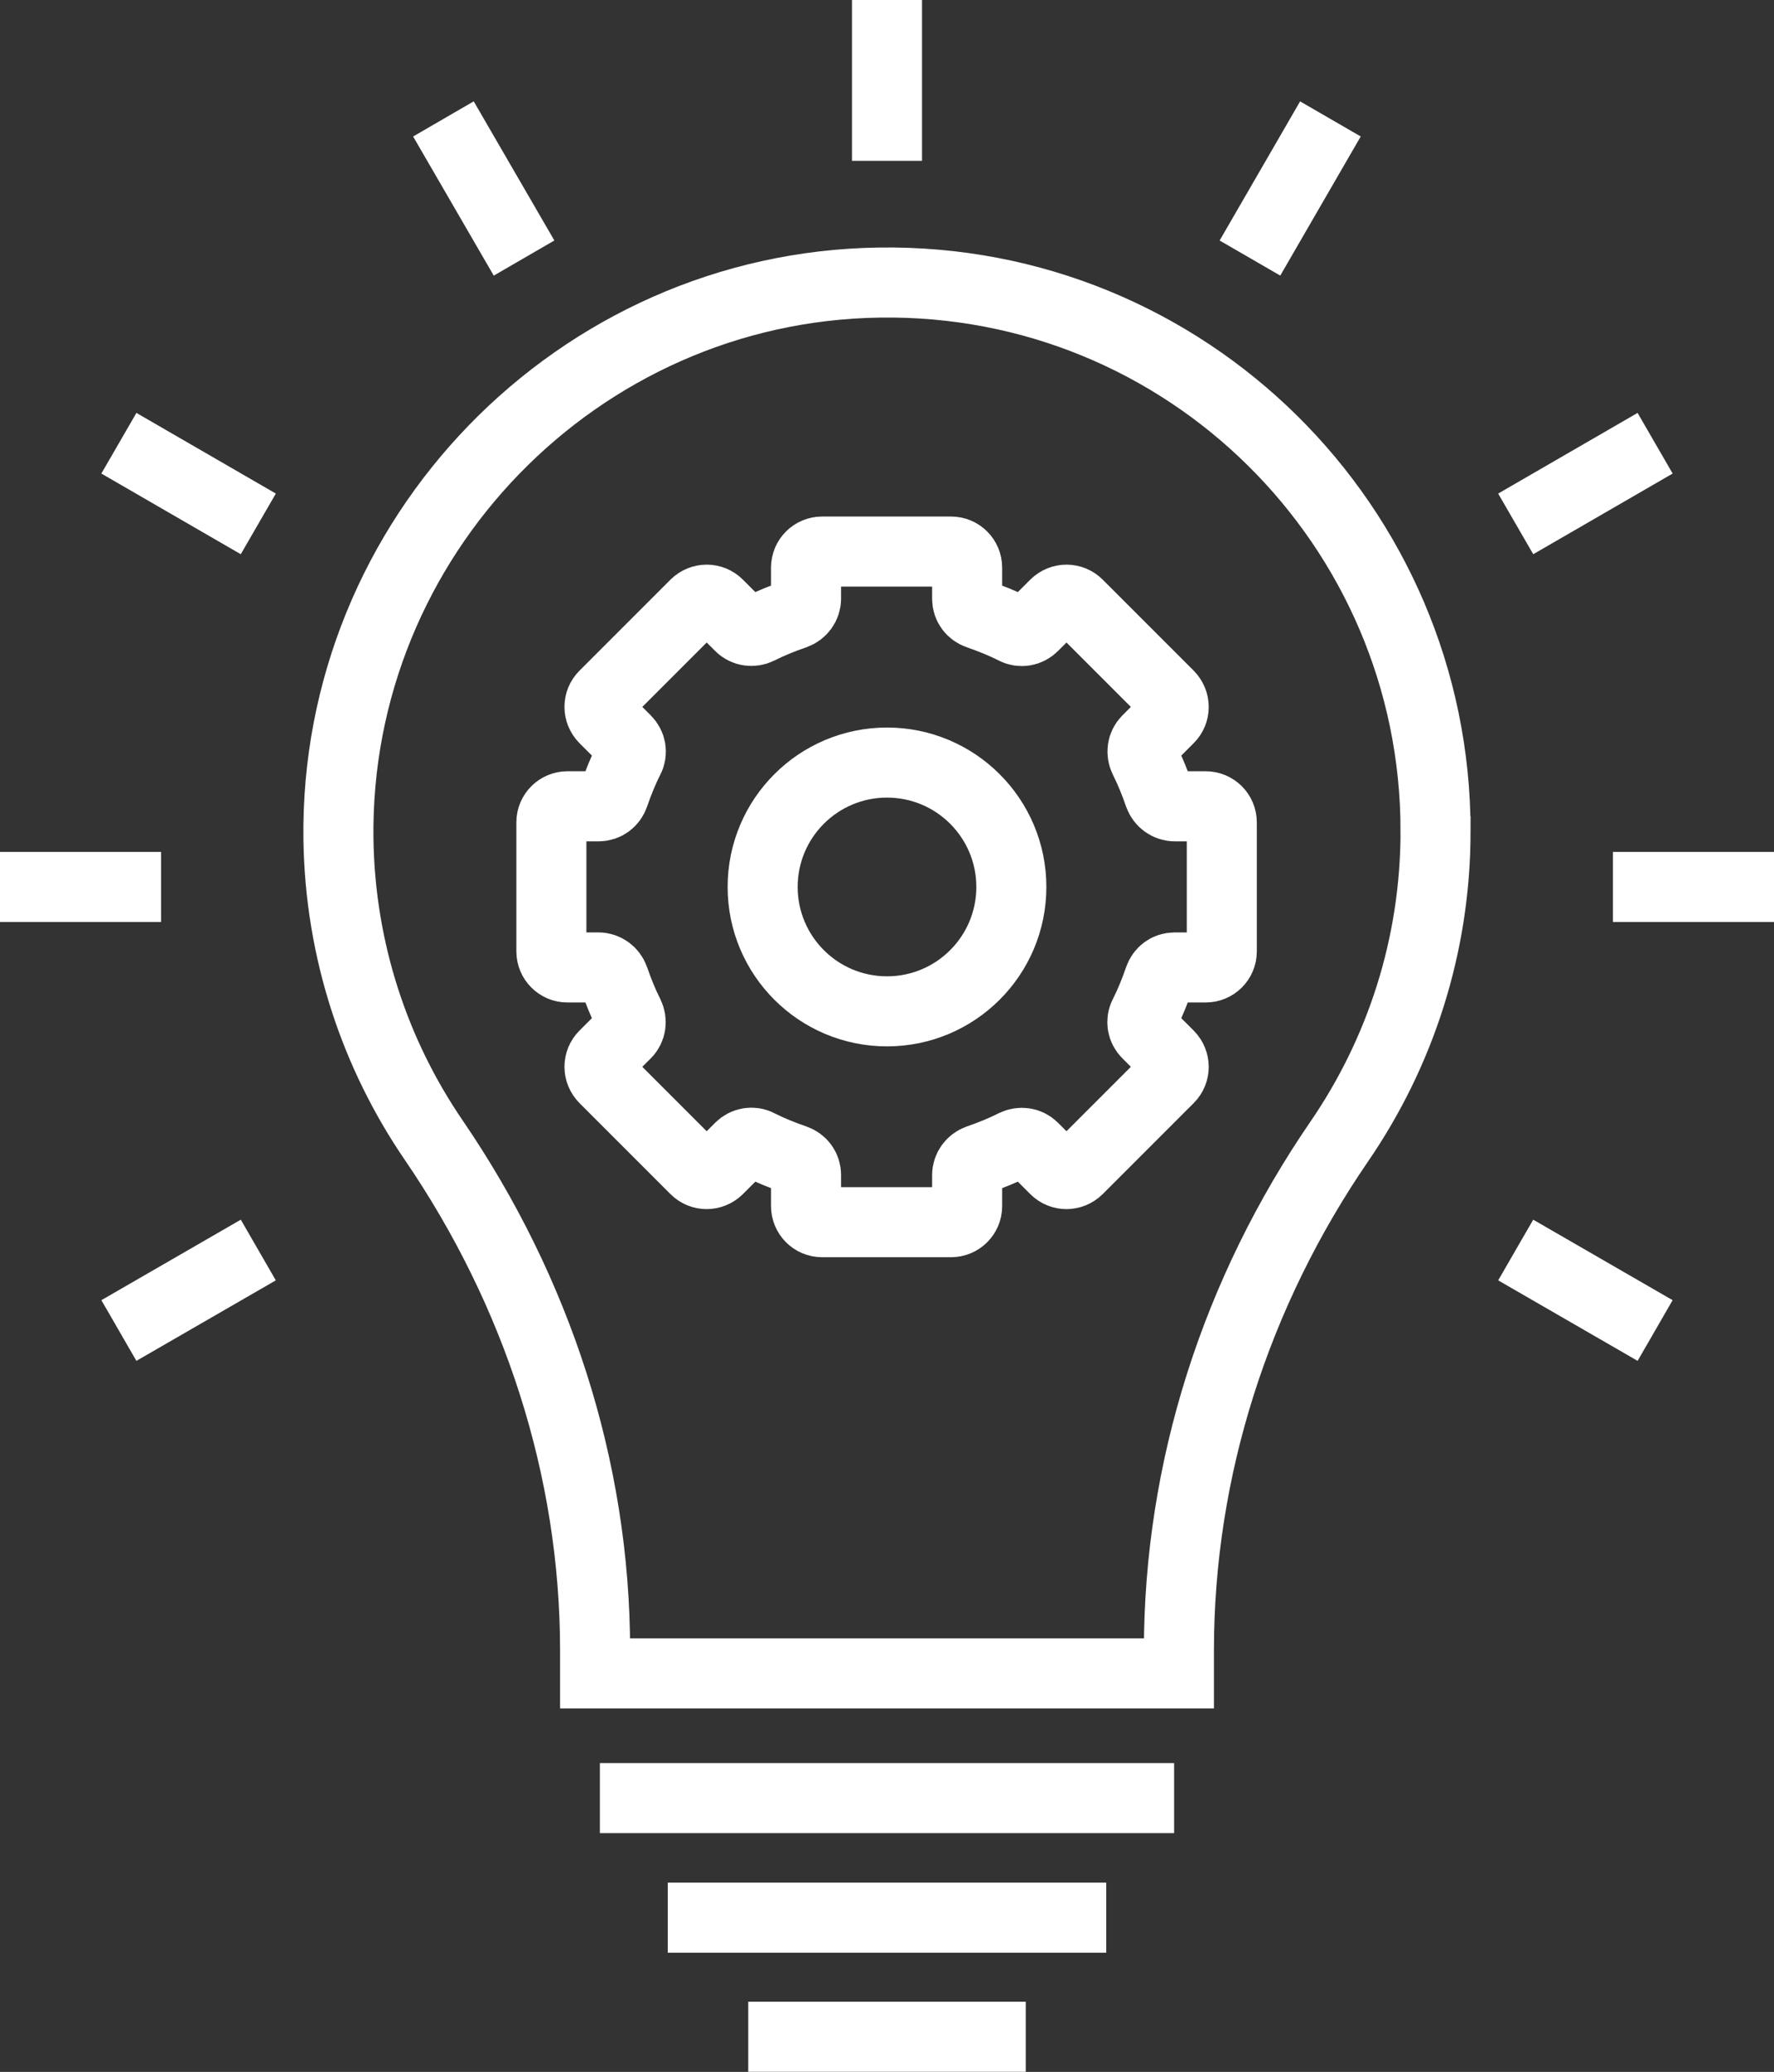 <svg xmlns="http://www.w3.org/2000/svg" id="Layer_1" data-name="Layer 1" viewBox="0 0 107.14 125.09"><rect x="0" y="0" width="107.14" height="125.09" fill="#333333" stroke="none"/><defs><style>      .cls-1 {        fill: none;        stroke: #fff;        stroke-miterlimit: 10;        stroke-width: 4.23px;      }    </style></defs><g><g><path class="cls-1" d="M86.7,50.17c0-18.44-15.08-33.39-33.6-33.11-18.23.26-32.91,15.42-32.66,33.62.1,6.72,2.21,12.97,5.75,18.15,6.23,9.11,9.75,19.79,9.75,30.82v1.38h35.26v-1.38c0-10.99,3.46-21.66,9.69-30.74,3.66-5.34,5.81-11.78,5.81-18.74Z"></path><g><line class="cls-1" x1="36.23" y1="108.56" x2="70.91" y2="108.56"></line><line class="cls-1" x1="40.33" y1="115.78" x2="66.81" y2="115.78"></line><line class="cls-1" x1="45.19" y1="122.97" x2="61.95" y2="122.97"></line></g></g><g><path class="cls-1" d="M73.79,57.44v-7.79c0-.53-.43-.97-.97-.97h-1.88c-.42,0-.79-.28-.93-.67-.26-.75-.55-1.48-.91-2.19-.18-.38-.12-.83.18-1.13l1.32-1.32c.38-.38.38-.99,0-1.38l-5.5-5.5c-.38-.38-.99-.38-1.38,0l-1.32,1.32c-.3.3-.75.38-1.13.18-.71-.36-1.44-.65-2.19-.91-.4-.14-.67-.49-.67-.93v-1.88c0-.53-.43-.97-.97-.97h-7.79c-.53,0-.97.43-.97.97v1.88c0,.42-.28.79-.67.93-.75.26-1.48.55-2.19.91-.38.18-.83.12-1.13-.18l-1.32-1.32c-.38-.38-.99-.38-1.38,0l-5.5,5.5c-.38.38-.38.99,0,1.38l1.32,1.32c.3.3.38.75.18,1.13-.36.71-.65,1.44-.91,2.19-.14.4-.49.67-.93.67h-1.88c-.53,0-.97.43-.97.97v7.79c0,.53.43.97.97.97h1.88c.42,0,.79.28.93.67.26.75.55,1.48.91,2.19.18.38.12.83-.18,1.13l-1.32,1.32c-.38.38-.38.99,0,1.38l5.5,5.5c.38.38.99.38,1.38,0l1.32-1.32c.3-.3.75-.38,1.13-.18.71.36,1.44.65,2.19.91.4.14.67.49.67.93v1.88c0,.53.43.97.97.97h7.79c.53,0,.97-.43.97-.97v-1.88c0-.42.28-.79.67-.93.75-.26,1.48-.55,2.19-.91.38-.18.83-.12,1.13.18l1.32,1.32c.38.38.99.38,1.38,0l5.5-5.5c.38-.38.38-.99,0-1.38l-1.32-1.32c-.3-.3-.38-.75-.18-1.13.36-.71.65-1.44.91-2.19.14-.4.49-.67.93-.67h1.88c.53,0,.97-.43.97-.97Z"></path><circle class="cls-1" cx="53.57" cy="53.55" r="7.51"></circle></g></g><g><line class="cls-1" x1="53.57" x2="53.57" y2="9.71"></line><line class="cls-1" x1="26.78" y1="7.18" x2="31.65" y2="15.58"></line><line class="cls-1" x1="7.18" y1="26.76" x2="15.6" y2="31.63"></line><line class="cls-1" y1="53.55" x2="9.73" y2="53.55"></line><line class="cls-1" x1="7.18" y1="80.33" x2="15.6" y2="75.47"></line><line class="cls-1" x1="99.96" y1="80.33" x2="91.54" y2="75.47"></line><line class="cls-1" x1="107.14" y1="53.55" x2="97.41" y2="53.55"></line><line class="cls-1" x1="99.96" y1="26.76" x2="91.54" y2="31.63"></line><line class="cls-1" x1="80.35" y1="7.18" x2="75.49" y2="15.58"></line></g></svg>